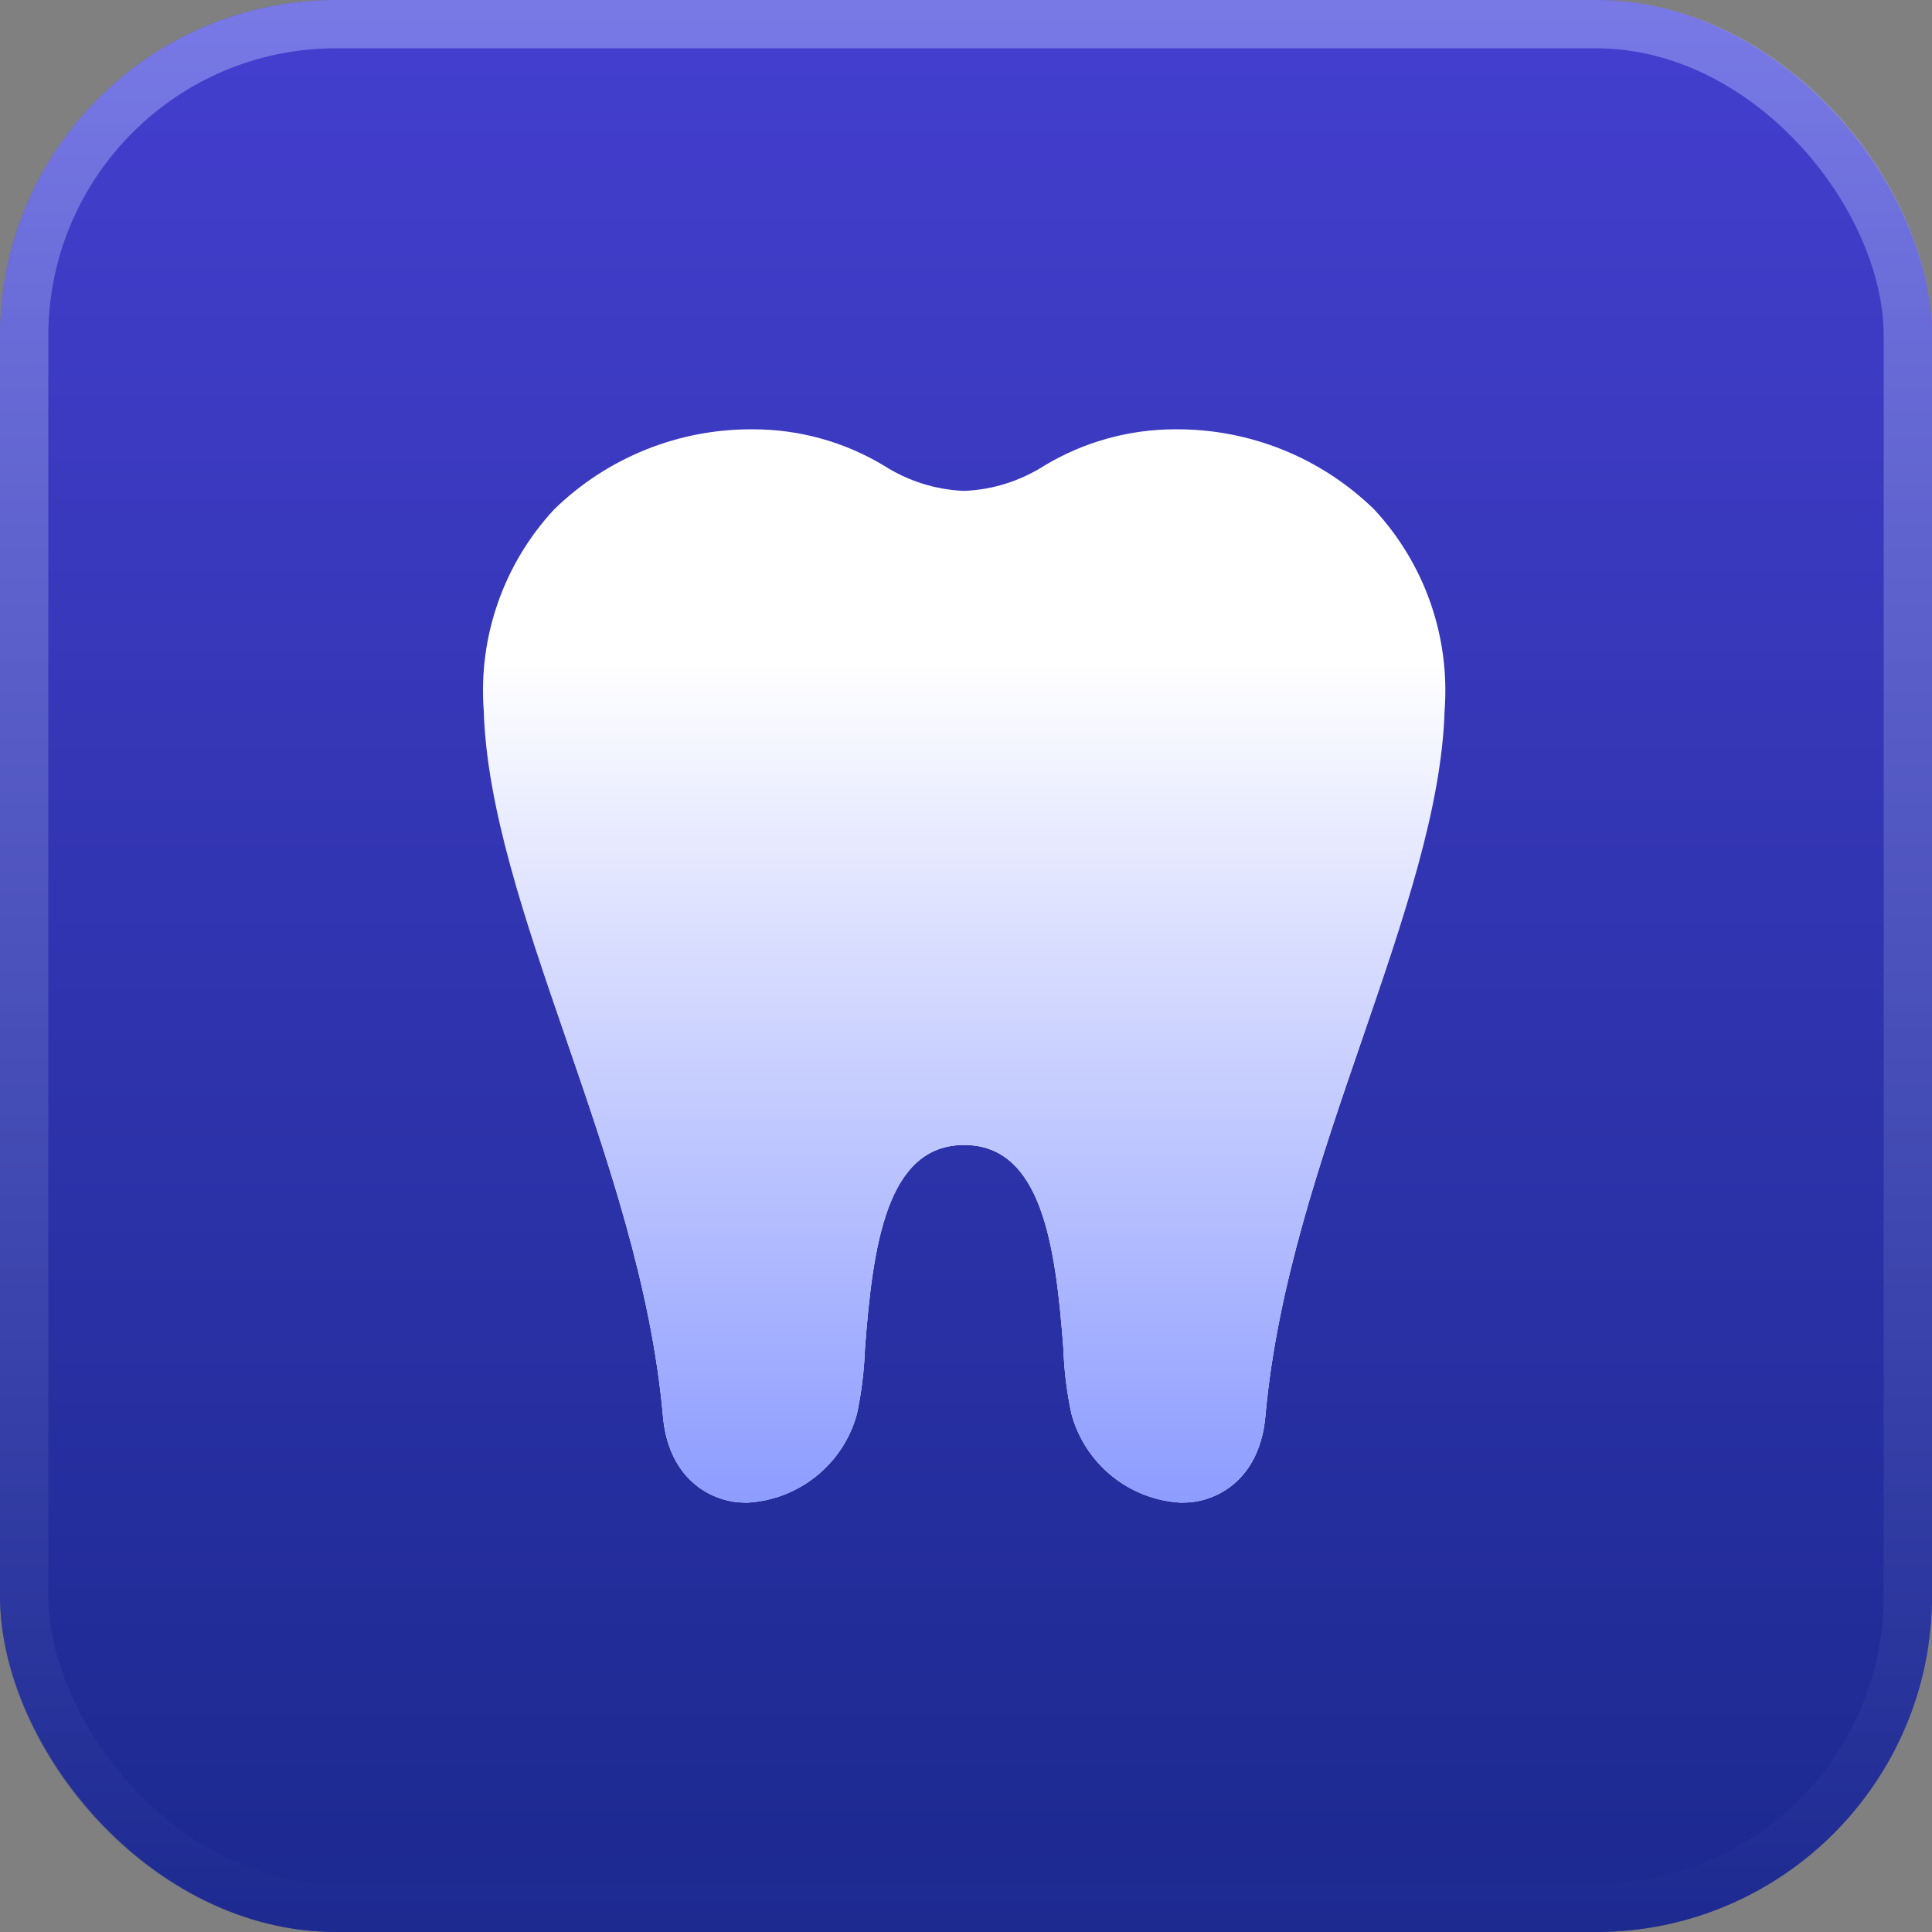 <svg width="36" height="36" viewBox="0 0 36 36" fill="none" xmlns="http://www.w3.org/2000/svg">
<rect x="0" y="0" width="36" height="36" fill="#808080" stroke="none"/>
<rect width="36" height="36" rx="6.261" fill="url(#paint0_linear_1453_5728)"/>
<rect x="0.45" y="0.45" width="35.1" height="35.1" rx="5.811" stroke="url(#paint1_linear_1453_5728)" stroke-opacity="0.5" stroke-width="0.9"/>
<path d="M26.918 13.236C26.864 15.049 26.155 17.113 25.404 19.297C24.614 21.594 23.795 23.964 23.579 26.388C23.483 27.475 22.796 27.929 22.185 27.993C22.126 27.995 22.065 28 22.006 28C21.039 27.946 20.218 27.281 19.965 26.346C19.88 25.949 19.828 25.544 19.815 25.137C19.671 23.213 19.413 21.335 17.965 21.335C16.518 21.335 16.262 23.213 16.117 25.137C16.102 25.544 16.053 25.949 15.968 26.346C15.715 27.281 14.89 27.946 13.924 28C13.867 28 13.804 27.995 13.747 27.993C13.134 27.928 12.447 27.474 12.353 26.388C12.137 23.964 11.318 21.594 10.528 19.297C9.774 17.114 9.068 15.049 9.014 13.236C8.911 11.86 9.387 10.504 10.326 9.492C11.317 8.525 12.65 7.988 14.036 8C14.892 8 15.734 8.233 16.468 8.675C16.917 8.962 17.432 9.127 17.964 9.147C18.496 9.127 19.015 8.962 19.463 8.675C20.197 8.234 21.039 8 21.895 8C23.282 7.988 24.614 8.526 25.605 9.492C26.545 10.504 27.021 11.86 26.918 13.236Z" fill="url(#paint2_linear_1453_5728)"/>
<path d="M26.918 13.236C26.864 15.049 26.155 17.113 25.404 19.297C24.614 21.594 23.795 23.964 23.579 26.388C23.483 27.475 22.796 27.929 22.185 27.993C22.126 27.995 22.065 28 22.006 28C21.039 27.946 20.218 27.281 19.965 26.346C19.88 25.949 19.828 25.544 19.815 25.137C19.671 23.213 19.413 21.335 17.965 21.335C16.518 21.335 16.262 23.213 16.117 25.137C16.102 25.544 16.053 25.949 15.968 26.346C15.715 27.281 14.89 27.946 13.924 28C13.867 28 13.804 27.995 13.747 27.993C13.134 27.928 12.447 27.474 12.353 26.388C12.137 23.964 11.318 21.594 10.528 19.297C9.774 17.114 9.068 15.049 9.014 13.236C8.911 11.86 9.387 10.504 10.326 9.492C11.317 8.525 12.65 7.988 14.036 8C14.892 8 15.734 8.233 16.468 8.675C16.917 8.962 17.432 9.127 17.964 9.147C18.496 9.127 19.015 8.962 19.463 8.675C20.197 8.234 21.039 8 21.895 8C23.282 7.988 24.614 8.526 25.605 9.492C26.545 10.504 27.021 11.86 26.918 13.236Z" fill="url(#paint3_linear_1453_5728)"/>
<defs>
<linearGradient id="paint0_linear_1453_5728" x1="18" y1="0" x2="18" y2="36" gradientUnits="userSpaceOnUse">
<stop stop-color="#443FCF"/>
<stop offset="1" stop-color="#1C298F"/>
</linearGradient>
<linearGradient id="paint1_linear_1453_5728" x1="18" y1="36" x2="18" y2="0" gradientUnits="userSpaceOnUse">
<stop stop-color="#1E2B92"/>
<stop offset="1" stop-color="#AEB4FE"/>
</linearGradient>
<linearGradient id="paint2_linear_1453_5728" x1="2.738" y1="13.387" x2="2.738" y2="19.35" gradientUnits="userSpaceOnUse">
<stop offset="0.446" stop-color="#504EE4"/>
<stop offset="1" stop-color="white"/>
</linearGradient>
<linearGradient id="paint3_linear_1453_5728" x1="5.534" y1="12.347" x2="5.534" y2="28" gradientUnits="userSpaceOnUse">
<stop stop-color="white"/>
<stop offset="1" stop-color="#8D9CFF"/>
</linearGradient>
</defs>
</svg>
